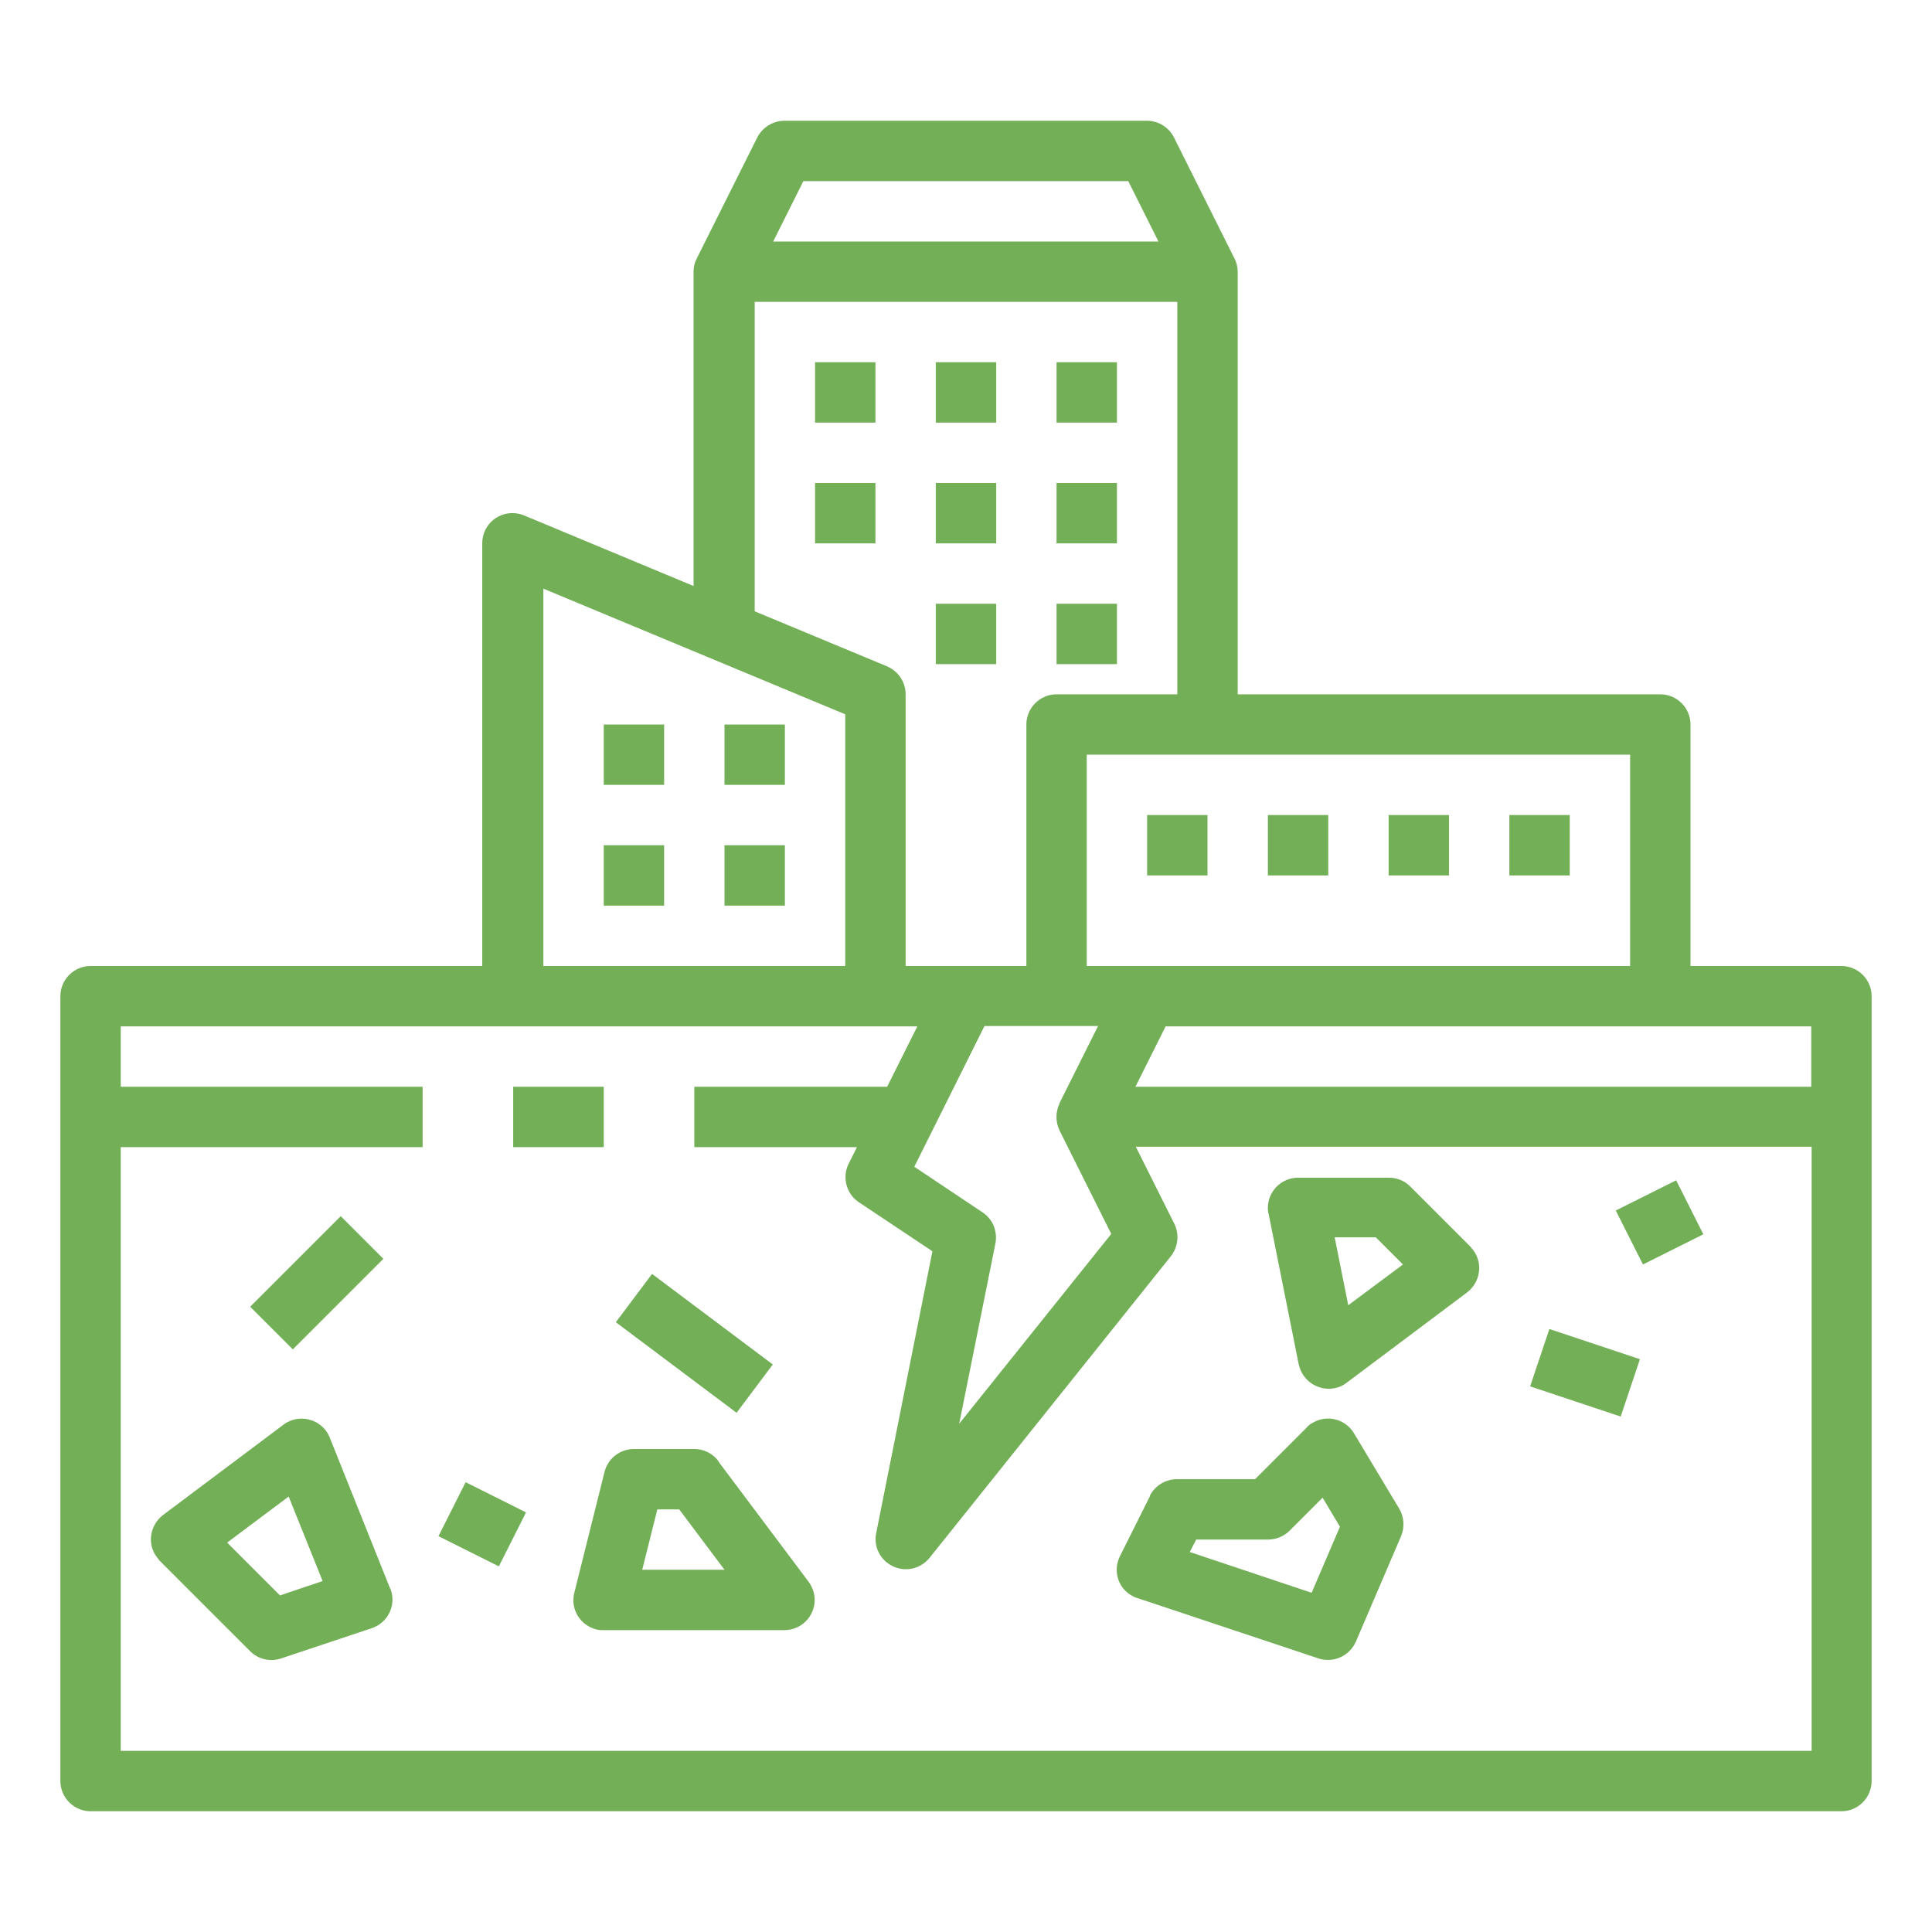 <?xml version="1.0" encoding="UTF-8"?>
<svg id="Layer_1" xmlns="http://www.w3.org/2000/svg" version="1.1" viewBox="0 0 512 512">
  <!-- Generator: Adobe Illustrator 29.0.1, SVG Export Plug-In . SVG Version: 2.1.0 Build 192)  -->
  <defs>
    <style>
      .st0 {
        fill: #72af57;
      }
    </style>
  </defs>
  <path class="st0" d="M488,256h-40v-64c0-4.4-3.6-8-8-8h-112v-112c0-1.2-.3-2.5-.9-3.6h0s-16-32-16-32c-1.4-2.7-4.1-4.4-7.2-4.4h-96c-3,0-5.8,1.7-7.2,4.4l-16,32h0c-.6,1.1-.9,2.3-.9,3.6v83.3l-44.9-18.7c-4.1-1.7-8.8.2-10.5,4.3-.4,1-.6,2-.6,3.1v112H24c-4.4,0-8,3.6-8,8v208c0,4.4,3.6,8,8,8h464c4.4,0,8-3.6,8-8v-208c0-4.4-3.6-8-8-8ZM432,256h-144v-56h144v56ZM280.8,292.4c-1.1,2.3-1.1,4.9,0,7.2l13.7,27.4-40.3,50.3,9.6-47.8c.6-3.2-.7-6.4-3.4-8.2l-18.1-12.1,18.6-37.3h30.1l-10.2,20.4ZM212.9,48h86.1l8,16h-102.1l8-16ZM200,80h112v104h-32c-4.4,0-8,3.6-8,8v64h-32v-72c0-3.2-1.9-6.1-4.9-7.4l-35.1-14.6v-82ZM144,156l80,33.3v66.7h-80v-100ZM480,464H32v-160h80v-16H32v-16h211.1l-8,16h-51.1v16h43.1l-2.2,4.4c-1.8,3.6-.6,8,2.7,10.2l19.5,13-14.9,74.7c-.9,4.3,1.9,8.5,6.3,9.4,2.9.6,5.9-.5,7.8-2.8l64-80c1.9-2.4,2.3-5.8.9-8.6l-10.2-20.4h179.1v160ZM480,288h-179.1l8-16h171.1v16Z"/>
  <path class="st0" d="M136,288h24v16h-24v-16ZM163.2,350.4l9.6-12.8,32,24-9.6,12.8-32-24ZM66.3,346.3l24-24,11.3,11.3-24,24-11.3-11.3ZM116.2,407.1l7.2-14.3,16,8-7.2,14.3-16-8ZM190.4,387.2c-1.5-2-3.9-3.2-6.4-3.2h-16c-3.7,0-6.9,2.5-7.8,6.1l-8,32c-1.1,4.3,1.5,8.6,5.8,9.7.6.2,1.3.2,1.9.2h48c4.4,0,8-3.6,8-8,0-1.7-.6-3.4-1.6-4.8l-24-32ZM170.2,416l4-16h5.8l12,16h-21.8ZM87.4,381c-1.6-4.1-6.3-6.1-10.4-4.5-.7.3-1.3.6-1.8,1l-32,24c-3.5,2.7-4.3,7.7-1.6,11.2.2.3.5.6.7.9l24,24c2.1,2.1,5.3,2.9,8.2,1.9l24-8c4.2-1.4,6.5-5.9,5.1-10.1,0-.1-.1-.3-.2-.4l-16-40ZM74.2,422.8l-14-14,16.3-12.2,9,22.4-11.3,3.8ZM304.8,396.4l-8,16c-2,4-.4,8.8,3.6,10.7.3.2.7.3,1,.4l48,16c3.9,1.3,8.2-.6,9.9-4.4l12-28c1-2.4.8-5.1-.5-7.3l-12-20c-2.3-3.8-7.2-5-11-2.7-.6.3-1.1.7-1.5,1.2l-13.7,13.7h-20.7c-3,0-5.8,1.7-7.2,4.4ZM316.9,408h19.1c2.1,0,4.2-.8,5.7-2.3l8.8-8.8,4.6,7.7-7.5,17.5-32.3-10.8,1.7-3.3ZM344.2,361.6c.9,4.3,5.1,7.1,9.4,6.3,1.2-.2,2.3-.7,3.2-1.4l32-24c3.5-2.7,4.3-7.7,1.6-11.2-.2-.3-.5-.6-.7-.9l-16-16c-1.5-1.5-3.5-2.3-5.7-2.3h-24c-4.4,0-8,3.6-8,8,0,.5,0,1.1.2,1.6l8,40ZM364.7,328l7.1,7.1-14.5,10.8-3.6-18h10.9ZM405.5,367.4l5.1-15.2,24,8-5.1,15.2-24-8ZM428.2,320.8l16-8,7.2,14.3-16,8-7.2-14.3ZM160,192h16v16h-16v-16ZM192,192h16v16h-16v-16ZM216,96h16v16h-16v-16ZM248,96h16v16h-16v-16ZM280,96h16v16h-16v-16ZM216,128h16v16h-16v-16ZM248,128h16v16h-16v-16ZM280,128h16v16h-16v-16ZM248,160h16v16h-16v-16ZM280,160h16v16h-16v-16ZM304,216h16v16h-16v-16ZM336,216h16v16h-16v-16ZM368,216h16v16h-16v-16ZM400,216h16v16h-16v-16ZM160,224h16v16h-16v-16ZM192,224h16v16h-16v-16Z"/>
</svg>